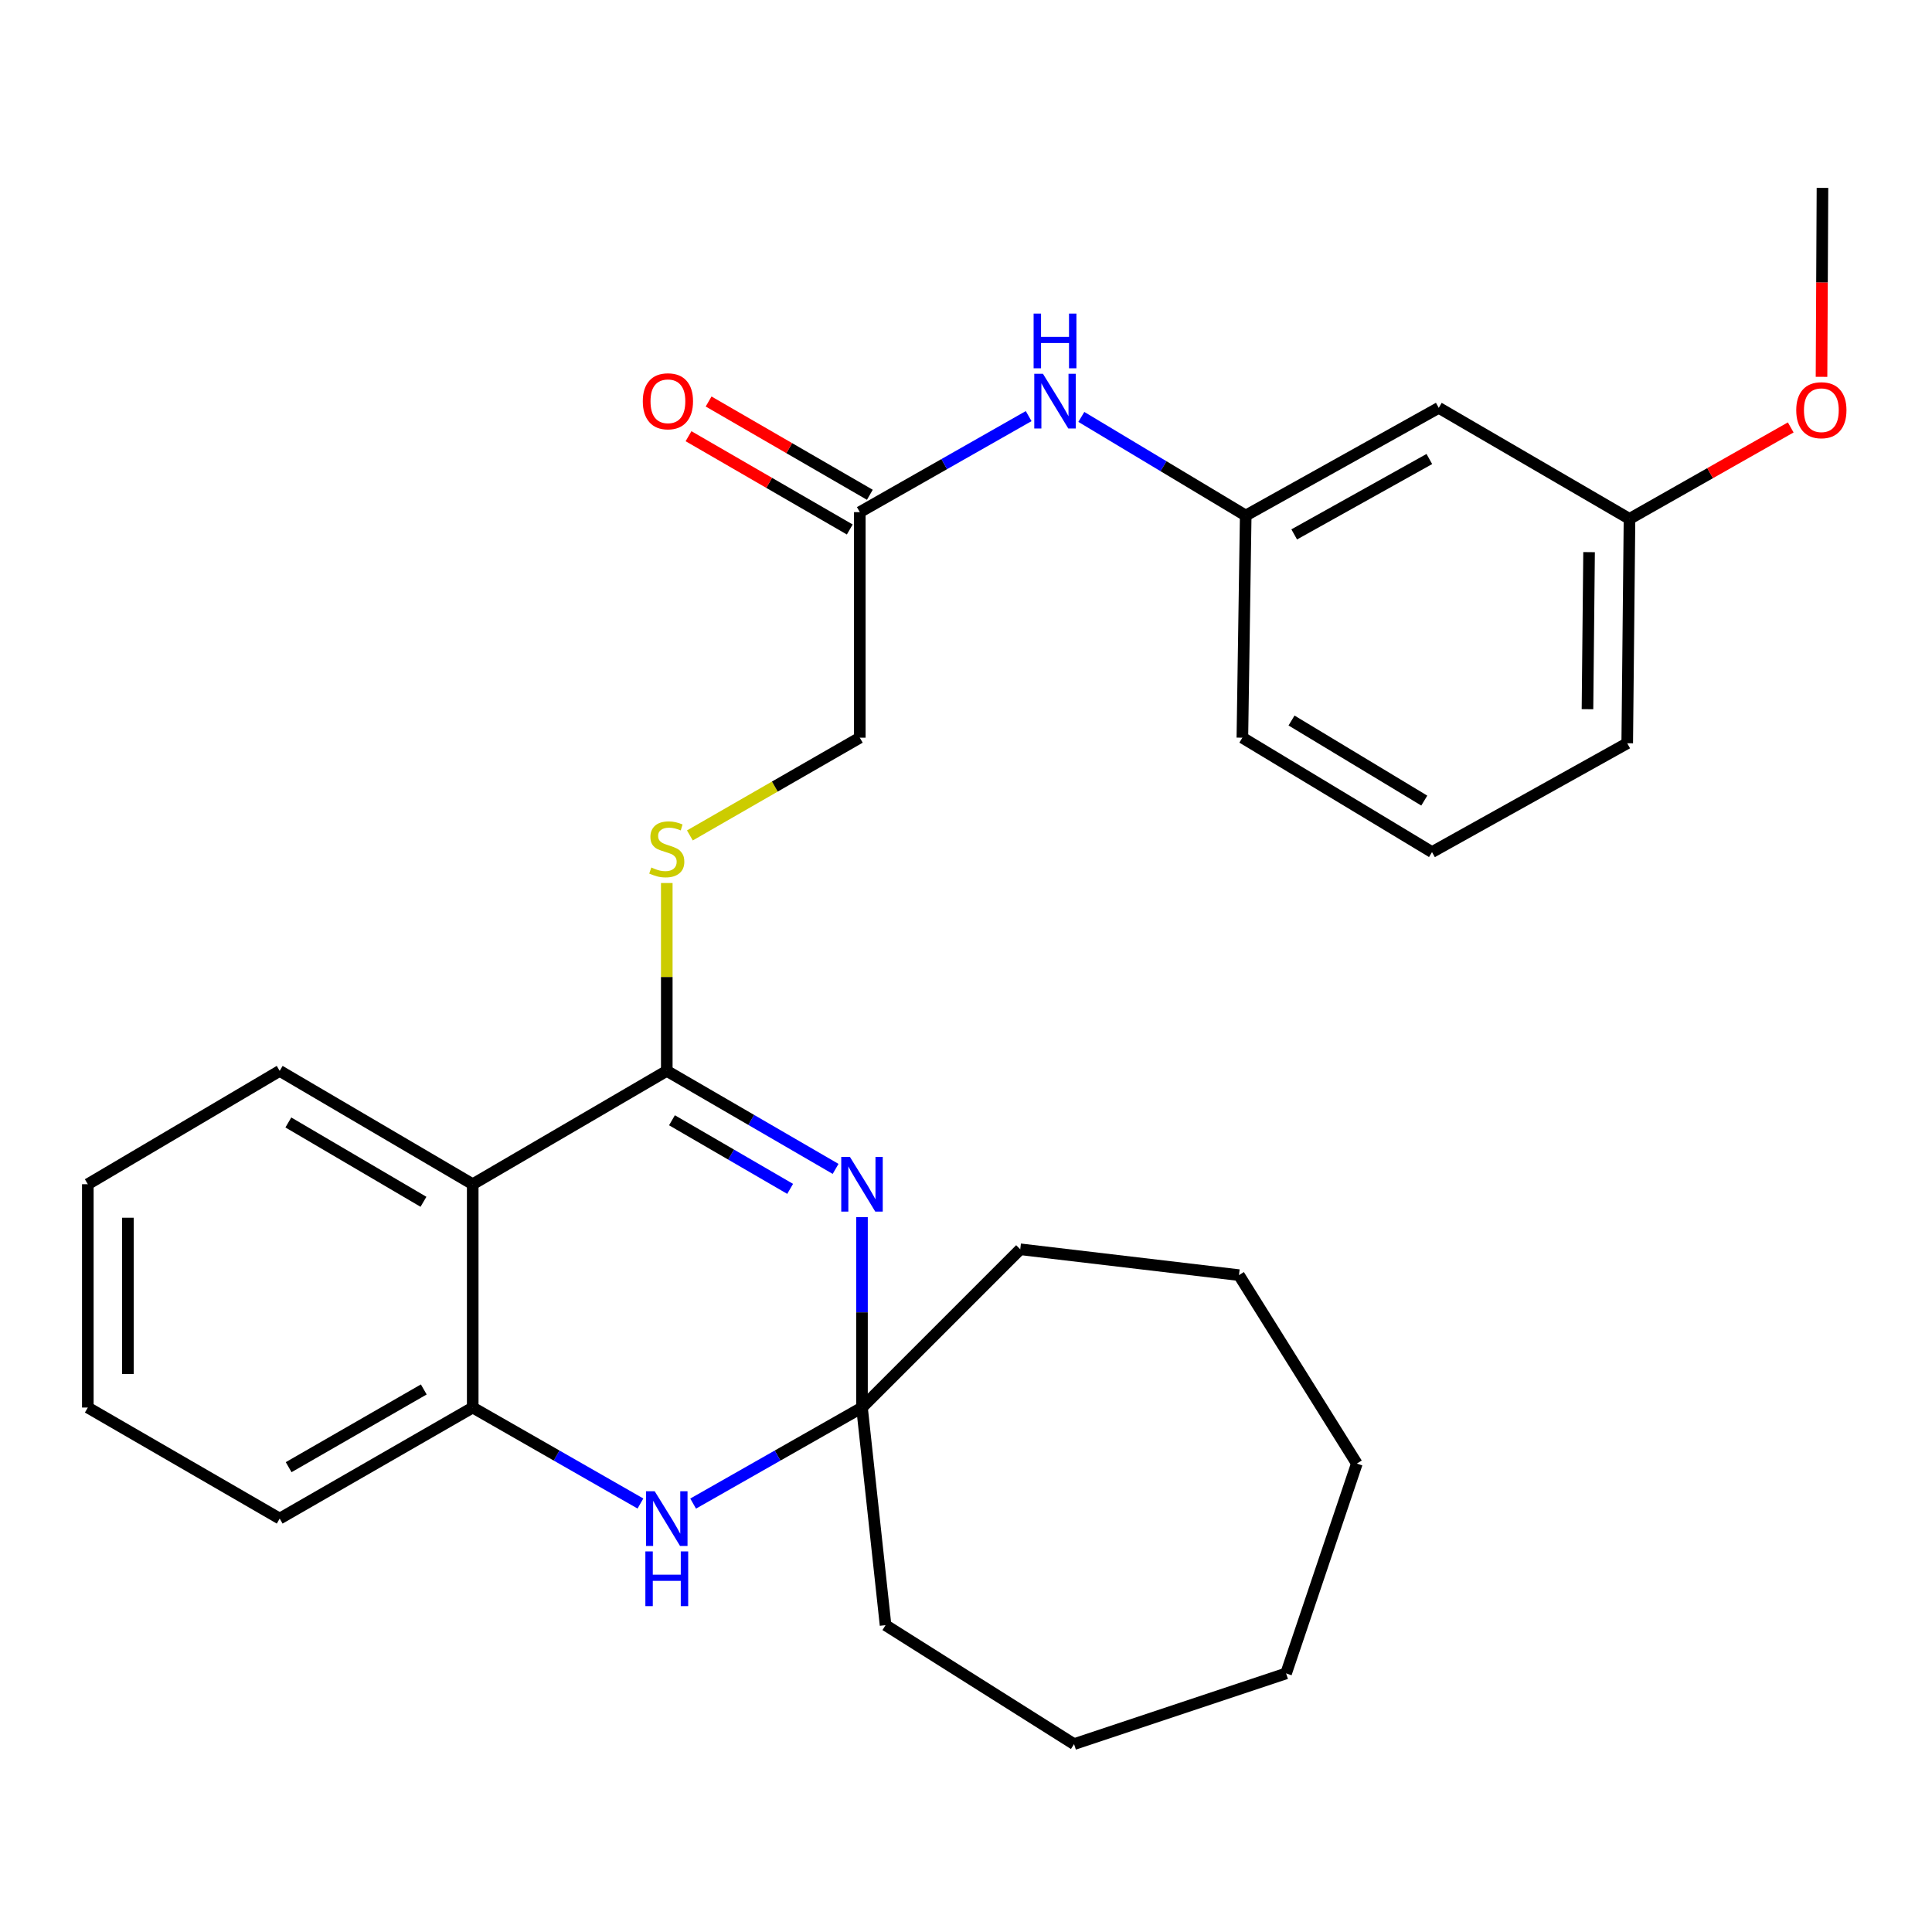 <?xml version='1.0' encoding='iso-8859-1'?>
<svg version='1.1' baseProfile='full'
              xmlns='http://www.w3.org/2000/svg'
                      xmlns:rdkit='http://www.rdkit.org/xml'
                      xmlns:xlink='http://www.w3.org/1999/xlink'
                  xml:space='preserve'
width='1000px' height='1000px' viewBox='0 0 1000 1000'>
<!-- END OF HEADER -->
<rect style='opacity:1.0;fill:#FFFFFF;stroke:none' width='1000' height='1000' x='0' y='0'> </rect>
<path class='bond-0' d='M 432.504,605.021 L 388.813,579.656' style='fill:none;fill-rule:evenodd;stroke:#0000FF;stroke-width:6px;stroke-linecap:butt;stroke-linejoin:miter;stroke-opacity:1' />
<path class='bond-0' d='M 388.813,579.656 L 345.123,554.291' style='fill:none;fill-rule:evenodd;stroke:#000000;stroke-width:6px;stroke-linecap:butt;stroke-linejoin:miter;stroke-opacity:1' />
<path class='bond-0' d='M 408.977,615.359 L 378.394,597.603' style='fill:none;fill-rule:evenodd;stroke:#0000FF;stroke-width:6px;stroke-linecap:butt;stroke-linejoin:miter;stroke-opacity:1' />
<path class='bond-0' d='M 378.394,597.603 L 347.81,579.848' style='fill:none;fill-rule:evenodd;stroke:#000000;stroke-width:6px;stroke-linecap:butt;stroke-linejoin:miter;stroke-opacity:1' />
<path class='bond-2' d='M 446.165,630.002 L 446.165,679.273' style='fill:none;fill-rule:evenodd;stroke:#0000FF;stroke-width:6px;stroke-linecap:butt;stroke-linejoin:miter;stroke-opacity:1' />
<path class='bond-2' d='M 446.165,679.273 L 446.165,728.544' style='fill:none;fill-rule:evenodd;stroke:#000000;stroke-width:6px;stroke-linecap:butt;stroke-linejoin:miter;stroke-opacity:1' />
<path class='bond-1' d='M 345.123,554.291 L 244.68,612.952' style='fill:none;fill-rule:evenodd;stroke:#000000;stroke-width:6px;stroke-linecap:butt;stroke-linejoin:miter;stroke-opacity:1' />
<path class='bond-5' d='M 345.123,554.291 L 345.123,505.672' style='fill:none;fill-rule:evenodd;stroke:#000000;stroke-width:6px;stroke-linecap:butt;stroke-linejoin:miter;stroke-opacity:1' />
<path class='bond-5' d='M 345.123,505.672 L 345.123,457.053' style='fill:none;fill-rule:evenodd;stroke:#CCCC00;stroke-width:6px;stroke-linecap:butt;stroke-linejoin:miter;stroke-opacity:1' />
<path class='bond-13' d='M 244.68,612.952 L 144.767,554.291' style='fill:none;fill-rule:evenodd;stroke:#000000;stroke-width:6px;stroke-linecap:butt;stroke-linejoin:miter;stroke-opacity:1' />
<path class='bond-13' d='M 219.186,622.049 L 149.247,580.986' style='fill:none;fill-rule:evenodd;stroke:#000000;stroke-width:6px;stroke-linecap:butt;stroke-linejoin:miter;stroke-opacity:1' />
<path class='bond-28' d='M 244.68,612.952 L 244.68,728.544' style='fill:none;fill-rule:evenodd;stroke:#000000;stroke-width:6px;stroke-linecap:butt;stroke-linejoin:miter;stroke-opacity:1' />
<path class='bond-3' d='M 446.165,728.544 L 402.467,753.4' style='fill:none;fill-rule:evenodd;stroke:#000000;stroke-width:6px;stroke-linecap:butt;stroke-linejoin:miter;stroke-opacity:1' />
<path class='bond-3' d='M 402.467,753.4 L 358.769,778.255' style='fill:none;fill-rule:evenodd;stroke:#0000FF;stroke-width:6px;stroke-linecap:butt;stroke-linejoin:miter;stroke-opacity:1' />
<path class='bond-14' d='M 446.165,728.544 L 528.08,646.629' style='fill:none;fill-rule:evenodd;stroke:#000000;stroke-width:6px;stroke-linecap:butt;stroke-linejoin:miter;stroke-opacity:1' />
<path class='bond-15' d='M 446.165,728.544 L 458.363,841.185' style='fill:none;fill-rule:evenodd;stroke:#000000;stroke-width:6px;stroke-linecap:butt;stroke-linejoin:miter;stroke-opacity:1' />
<path class='bond-4' d='M 331.489,778.217 L 288.085,753.38' style='fill:none;fill-rule:evenodd;stroke:#0000FF;stroke-width:6px;stroke-linecap:butt;stroke-linejoin:miter;stroke-opacity:1' />
<path class='bond-4' d='M 288.085,753.38 L 244.68,728.544' style='fill:none;fill-rule:evenodd;stroke:#000000;stroke-width:6px;stroke-linecap:butt;stroke-linejoin:miter;stroke-opacity:1' />
<path class='bond-17' d='M 244.68,728.544 L 144.767,786.017' style='fill:none;fill-rule:evenodd;stroke:#000000;stroke-width:6px;stroke-linecap:butt;stroke-linejoin:miter;stroke-opacity:1' />
<path class='bond-17' d='M 219.345,719.176 L 149.406,759.408' style='fill:none;fill-rule:evenodd;stroke:#000000;stroke-width:6px;stroke-linecap:butt;stroke-linejoin:miter;stroke-opacity:1' />
<path class='bond-11' d='M 357.084,432.418 L 401.06,407.122' style='fill:none;fill-rule:evenodd;stroke:#CCCC00;stroke-width:6px;stroke-linecap:butt;stroke-linejoin:miter;stroke-opacity:1' />
<path class='bond-11' d='M 401.06,407.122 L 445.035,381.825' style='fill:none;fill-rule:evenodd;stroke:#000000;stroke-width:6px;stroke-linecap:butt;stroke-linejoin:miter;stroke-opacity:1' />
<path class='bond-6' d='M 445.035,265.08 L 445.035,381.825' style='fill:none;fill-rule:evenodd;stroke:#000000;stroke-width:6px;stroke-linecap:butt;stroke-linejoin:miter;stroke-opacity:1' />
<path class='bond-7' d='M 445.035,265.08 L 488.733,240.23' style='fill:none;fill-rule:evenodd;stroke:#000000;stroke-width:6px;stroke-linecap:butt;stroke-linejoin:miter;stroke-opacity:1' />
<path class='bond-7' d='M 488.733,240.23 L 532.431,215.379' style='fill:none;fill-rule:evenodd;stroke:#0000FF;stroke-width:6px;stroke-linecap:butt;stroke-linejoin:miter;stroke-opacity:1' />
<path class='bond-10' d='M 450.231,256.099 L 408.503,231.958' style='fill:none;fill-rule:evenodd;stroke:#000000;stroke-width:6px;stroke-linecap:butt;stroke-linejoin:miter;stroke-opacity:1' />
<path class='bond-10' d='M 408.503,231.958 L 366.775,207.817' style='fill:none;fill-rule:evenodd;stroke:#FF0000;stroke-width:6px;stroke-linecap:butt;stroke-linejoin:miter;stroke-opacity:1' />
<path class='bond-10' d='M 439.839,274.062 L 398.111,249.921' style='fill:none;fill-rule:evenodd;stroke:#000000;stroke-width:6px;stroke-linecap:butt;stroke-linejoin:miter;stroke-opacity:1' />
<path class='bond-10' d='M 398.111,249.921 L 356.383,225.781' style='fill:none;fill-rule:evenodd;stroke:#FF0000;stroke-width:6px;stroke-linecap:butt;stroke-linejoin:miter;stroke-opacity:1' />
<path class='bond-8' d='M 559.695,215.79 L 602.237,241.317' style='fill:none;fill-rule:evenodd;stroke:#0000FF;stroke-width:6px;stroke-linecap:butt;stroke-linejoin:miter;stroke-opacity:1' />
<path class='bond-8' d='M 602.237,241.317 L 644.779,266.844' style='fill:none;fill-rule:evenodd;stroke:#000000;stroke-width:6px;stroke-linecap:butt;stroke-linejoin:miter;stroke-opacity:1' />
<path class='bond-9' d='M 644.779,266.844 L 744.703,211.1' style='fill:none;fill-rule:evenodd;stroke:#000000;stroke-width:6px;stroke-linecap:butt;stroke-linejoin:miter;stroke-opacity:1' />
<path class='bond-9' d='M 669.878,276.606 L 739.825,237.585' style='fill:none;fill-rule:evenodd;stroke:#000000;stroke-width:6px;stroke-linecap:butt;stroke-linejoin:miter;stroke-opacity:1' />
<path class='bond-19' d='M 644.779,266.844 L 643.05,381.825' style='fill:none;fill-rule:evenodd;stroke:#000000;stroke-width:6px;stroke-linecap:butt;stroke-linejoin:miter;stroke-opacity:1' />
<path class='bond-12' d='M 744.703,211.1 L 843.428,268.574' style='fill:none;fill-rule:evenodd;stroke:#000000;stroke-width:6px;stroke-linecap:butt;stroke-linejoin:miter;stroke-opacity:1' />
<path class='bond-16' d='M 843.428,268.574 L 885.151,244.905' style='fill:none;fill-rule:evenodd;stroke:#000000;stroke-width:6px;stroke-linecap:butt;stroke-linejoin:miter;stroke-opacity:1' />
<path class='bond-16' d='M 885.151,244.905 L 926.875,221.235' style='fill:none;fill-rule:evenodd;stroke:#FF0000;stroke-width:6px;stroke-linecap:butt;stroke-linejoin:miter;stroke-opacity:1' />
<path class='bond-31' d='M 843.428,268.574 L 842.252,384.708' style='fill:none;fill-rule:evenodd;stroke:#000000;stroke-width:6px;stroke-linecap:butt;stroke-linejoin:miter;stroke-opacity:1' />
<path class='bond-31' d='M 822.5,285.784 L 821.677,367.077' style='fill:none;fill-rule:evenodd;stroke:#000000;stroke-width:6px;stroke-linecap:butt;stroke-linejoin:miter;stroke-opacity:1' />
<path class='bond-22' d='M 144.767,554.291 L 45.455,612.952' style='fill:none;fill-rule:evenodd;stroke:#000000;stroke-width:6px;stroke-linecap:butt;stroke-linejoin:miter;stroke-opacity:1' />
<path class='bond-24' d='M 528.08,646.629 L 641.286,660.003' style='fill:none;fill-rule:evenodd;stroke:#000000;stroke-width:6px;stroke-linecap:butt;stroke-linejoin:miter;stroke-opacity:1' />
<path class='bond-23' d='M 458.363,841.185 L 555.923,902.751' style='fill:none;fill-rule:evenodd;stroke:#000000;stroke-width:6px;stroke-linecap:butt;stroke-linejoin:miter;stroke-opacity:1' />
<path class='bond-21' d='M 942.815,195.047 L 943.06,146.148' style='fill:none;fill-rule:evenodd;stroke:#FF0000;stroke-width:6px;stroke-linecap:butt;stroke-linejoin:miter;stroke-opacity:1' />
<path class='bond-21' d='M 943.06,146.148 L 943.306,97.249' style='fill:none;fill-rule:evenodd;stroke:#000000;stroke-width:6px;stroke-linecap:butt;stroke-linejoin:miter;stroke-opacity:1' />
<path class='bond-25' d='M 144.767,786.017 L 45.455,728.544' style='fill:none;fill-rule:evenodd;stroke:#000000;stroke-width:6px;stroke-linecap:butt;stroke-linejoin:miter;stroke-opacity:1' />
<path class='bond-18' d='M 741.21,441.039 L 643.05,381.825' style='fill:none;fill-rule:evenodd;stroke:#000000;stroke-width:6px;stroke-linecap:butt;stroke-linejoin:miter;stroke-opacity:1' />
<path class='bond-18' d='M 737.205,414.388 L 668.493,372.938' style='fill:none;fill-rule:evenodd;stroke:#000000;stroke-width:6px;stroke-linecap:butt;stroke-linejoin:miter;stroke-opacity:1' />
<path class='bond-20' d='M 741.21,441.039 L 842.252,384.708' style='fill:none;fill-rule:evenodd;stroke:#000000;stroke-width:6px;stroke-linecap:butt;stroke-linejoin:miter;stroke-opacity:1' />
<path class='bond-30' d='M 45.455,612.952 L 45.455,728.544' style='fill:none;fill-rule:evenodd;stroke:#000000;stroke-width:6px;stroke-linecap:butt;stroke-linejoin:miter;stroke-opacity:1' />
<path class='bond-30' d='M 66.207,630.291 L 66.207,711.205' style='fill:none;fill-rule:evenodd;stroke:#000000;stroke-width:6px;stroke-linecap:butt;stroke-linejoin:miter;stroke-opacity:1' />
<path class='bond-27' d='M 555.923,902.751 L 665.682,866.157' style='fill:none;fill-rule:evenodd;stroke:#000000;stroke-width:6px;stroke-linecap:butt;stroke-linejoin:miter;stroke-opacity:1' />
<path class='bond-26' d='M 641.286,660.003 L 702.298,757.552' style='fill:none;fill-rule:evenodd;stroke:#000000;stroke-width:6px;stroke-linecap:butt;stroke-linejoin:miter;stroke-opacity:1' />
<path class='bond-29' d='M 702.298,757.552 L 665.682,866.157' style='fill:none;fill-rule:evenodd;stroke:#000000;stroke-width:6px;stroke-linecap:butt;stroke-linejoin:miter;stroke-opacity:1' />
<path  class='atom-0' d='M 439.905 598.792
L 449.185 613.792
Q 450.105 615.272, 451.585 617.952
Q 453.065 620.632, 453.145 620.792
L 453.145 598.792
L 456.905 598.792
L 456.905 627.112
L 453.025 627.112
L 443.065 610.712
Q 441.905 608.792, 440.665 606.592
Q 439.465 604.392, 439.105 603.712
L 439.105 627.112
L 435.425 627.112
L 435.425 598.792
L 439.905 598.792
' fill='#0000FF'/>
<path  class='atom-4' d='M 338.863 771.857
L 348.143 786.857
Q 349.063 788.337, 350.543 791.017
Q 352.023 793.697, 352.103 793.857
L 352.103 771.857
L 355.863 771.857
L 355.863 800.177
L 351.983 800.177
L 342.023 783.777
Q 340.863 781.857, 339.623 779.657
Q 338.423 777.457, 338.063 776.777
L 338.063 800.177
L 334.383 800.177
L 334.383 771.857
L 338.863 771.857
' fill='#0000FF'/>
<path  class='atom-4' d='M 334.043 803.009
L 337.883 803.009
L 337.883 815.049
L 352.363 815.049
L 352.363 803.009
L 356.203 803.009
L 356.203 831.329
L 352.363 831.329
L 352.363 818.249
L 337.883 818.249
L 337.883 831.329
L 334.043 831.329
L 334.043 803.009
' fill='#0000FF'/>
<path  class='atom-6' d='M 337.123 449.019
Q 337.443 449.139, 338.763 449.699
Q 340.083 450.259, 341.523 450.619
Q 343.003 450.939, 344.443 450.939
Q 347.123 450.939, 348.683 449.659
Q 350.243 448.339, 350.243 446.059
Q 350.243 444.499, 349.443 443.539
Q 348.683 442.579, 347.483 442.059
Q 346.283 441.539, 344.283 440.939
Q 341.763 440.179, 340.243 439.459
Q 338.763 438.739, 337.683 437.219
Q 336.643 435.699, 336.643 433.139
Q 336.643 429.579, 339.043 427.379
Q 341.483 425.179, 346.283 425.179
Q 349.563 425.179, 353.283 426.739
L 352.363 429.819
Q 348.963 428.419, 346.403 428.419
Q 343.643 428.419, 342.123 429.579
Q 340.603 430.699, 340.643 432.659
Q 340.643 434.179, 341.403 435.099
Q 342.203 436.019, 343.323 436.539
Q 344.483 437.059, 346.403 437.659
Q 348.963 438.459, 350.483 439.259
Q 352.003 440.059, 353.083 441.699
Q 354.203 443.299, 354.203 446.059
Q 354.203 449.979, 351.563 452.099
Q 348.963 454.179, 344.603 454.179
Q 342.083 454.179, 340.163 453.619
Q 338.283 453.099, 336.043 452.179
L 337.123 449.019
' fill='#CCCC00'/>
<path  class='atom-8' d='M 539.817 193.458
L 549.097 208.458
Q 550.017 209.938, 551.497 212.618
Q 552.977 215.298, 553.057 215.458
L 553.057 193.458
L 556.817 193.458
L 556.817 221.778
L 552.937 221.778
L 542.977 205.378
Q 541.817 203.458, 540.577 201.258
Q 539.377 199.058, 539.017 198.378
L 539.017 221.778
L 535.337 221.778
L 535.337 193.458
L 539.817 193.458
' fill='#0000FF'/>
<path  class='atom-8' d='M 534.997 162.306
L 538.837 162.306
L 538.837 174.346
L 553.317 174.346
L 553.317 162.306
L 557.157 162.306
L 557.157 190.626
L 553.317 190.626
L 553.317 177.546
L 538.837 177.546
L 538.837 190.626
L 534.997 190.626
L 534.997 162.306
' fill='#0000FF'/>
<path  class='atom-11' d='M 332.711 207.698
Q 332.711 200.898, 336.071 197.098
Q 339.431 193.298, 345.711 193.298
Q 351.991 193.298, 355.351 197.098
Q 358.711 200.898, 358.711 207.698
Q 358.711 214.578, 355.311 218.498
Q 351.911 222.378, 345.711 222.378
Q 339.471 222.378, 336.071 218.498
Q 332.711 214.618, 332.711 207.698
M 345.711 219.178
Q 350.031 219.178, 352.351 216.298
Q 354.711 213.378, 354.711 207.698
Q 354.711 202.138, 352.351 199.338
Q 350.031 196.498, 345.711 196.498
Q 341.391 196.498, 339.031 199.298
Q 336.711 202.098, 336.711 207.698
Q 336.711 213.418, 339.031 216.298
Q 341.391 219.178, 345.711 219.178
' fill='#FF0000'/>
<path  class='atom-17' d='M 929.729 212.322
Q 929.729 205.522, 933.089 201.722
Q 936.449 197.922, 942.729 197.922
Q 949.009 197.922, 952.369 201.722
Q 955.729 205.522, 955.729 212.322
Q 955.729 219.202, 952.329 223.122
Q 948.929 227.002, 942.729 227.002
Q 936.489 227.002, 933.089 223.122
Q 929.729 219.242, 929.729 212.322
M 942.729 223.802
Q 947.049 223.802, 949.369 220.922
Q 951.729 218.002, 951.729 212.322
Q 951.729 206.762, 949.369 203.962
Q 947.049 201.122, 942.729 201.122
Q 938.409 201.122, 936.049 203.922
Q 933.729 206.722, 933.729 212.322
Q 933.729 218.042, 936.049 220.922
Q 938.409 223.802, 942.729 223.802
' fill='#FF0000'/>
</svg>
